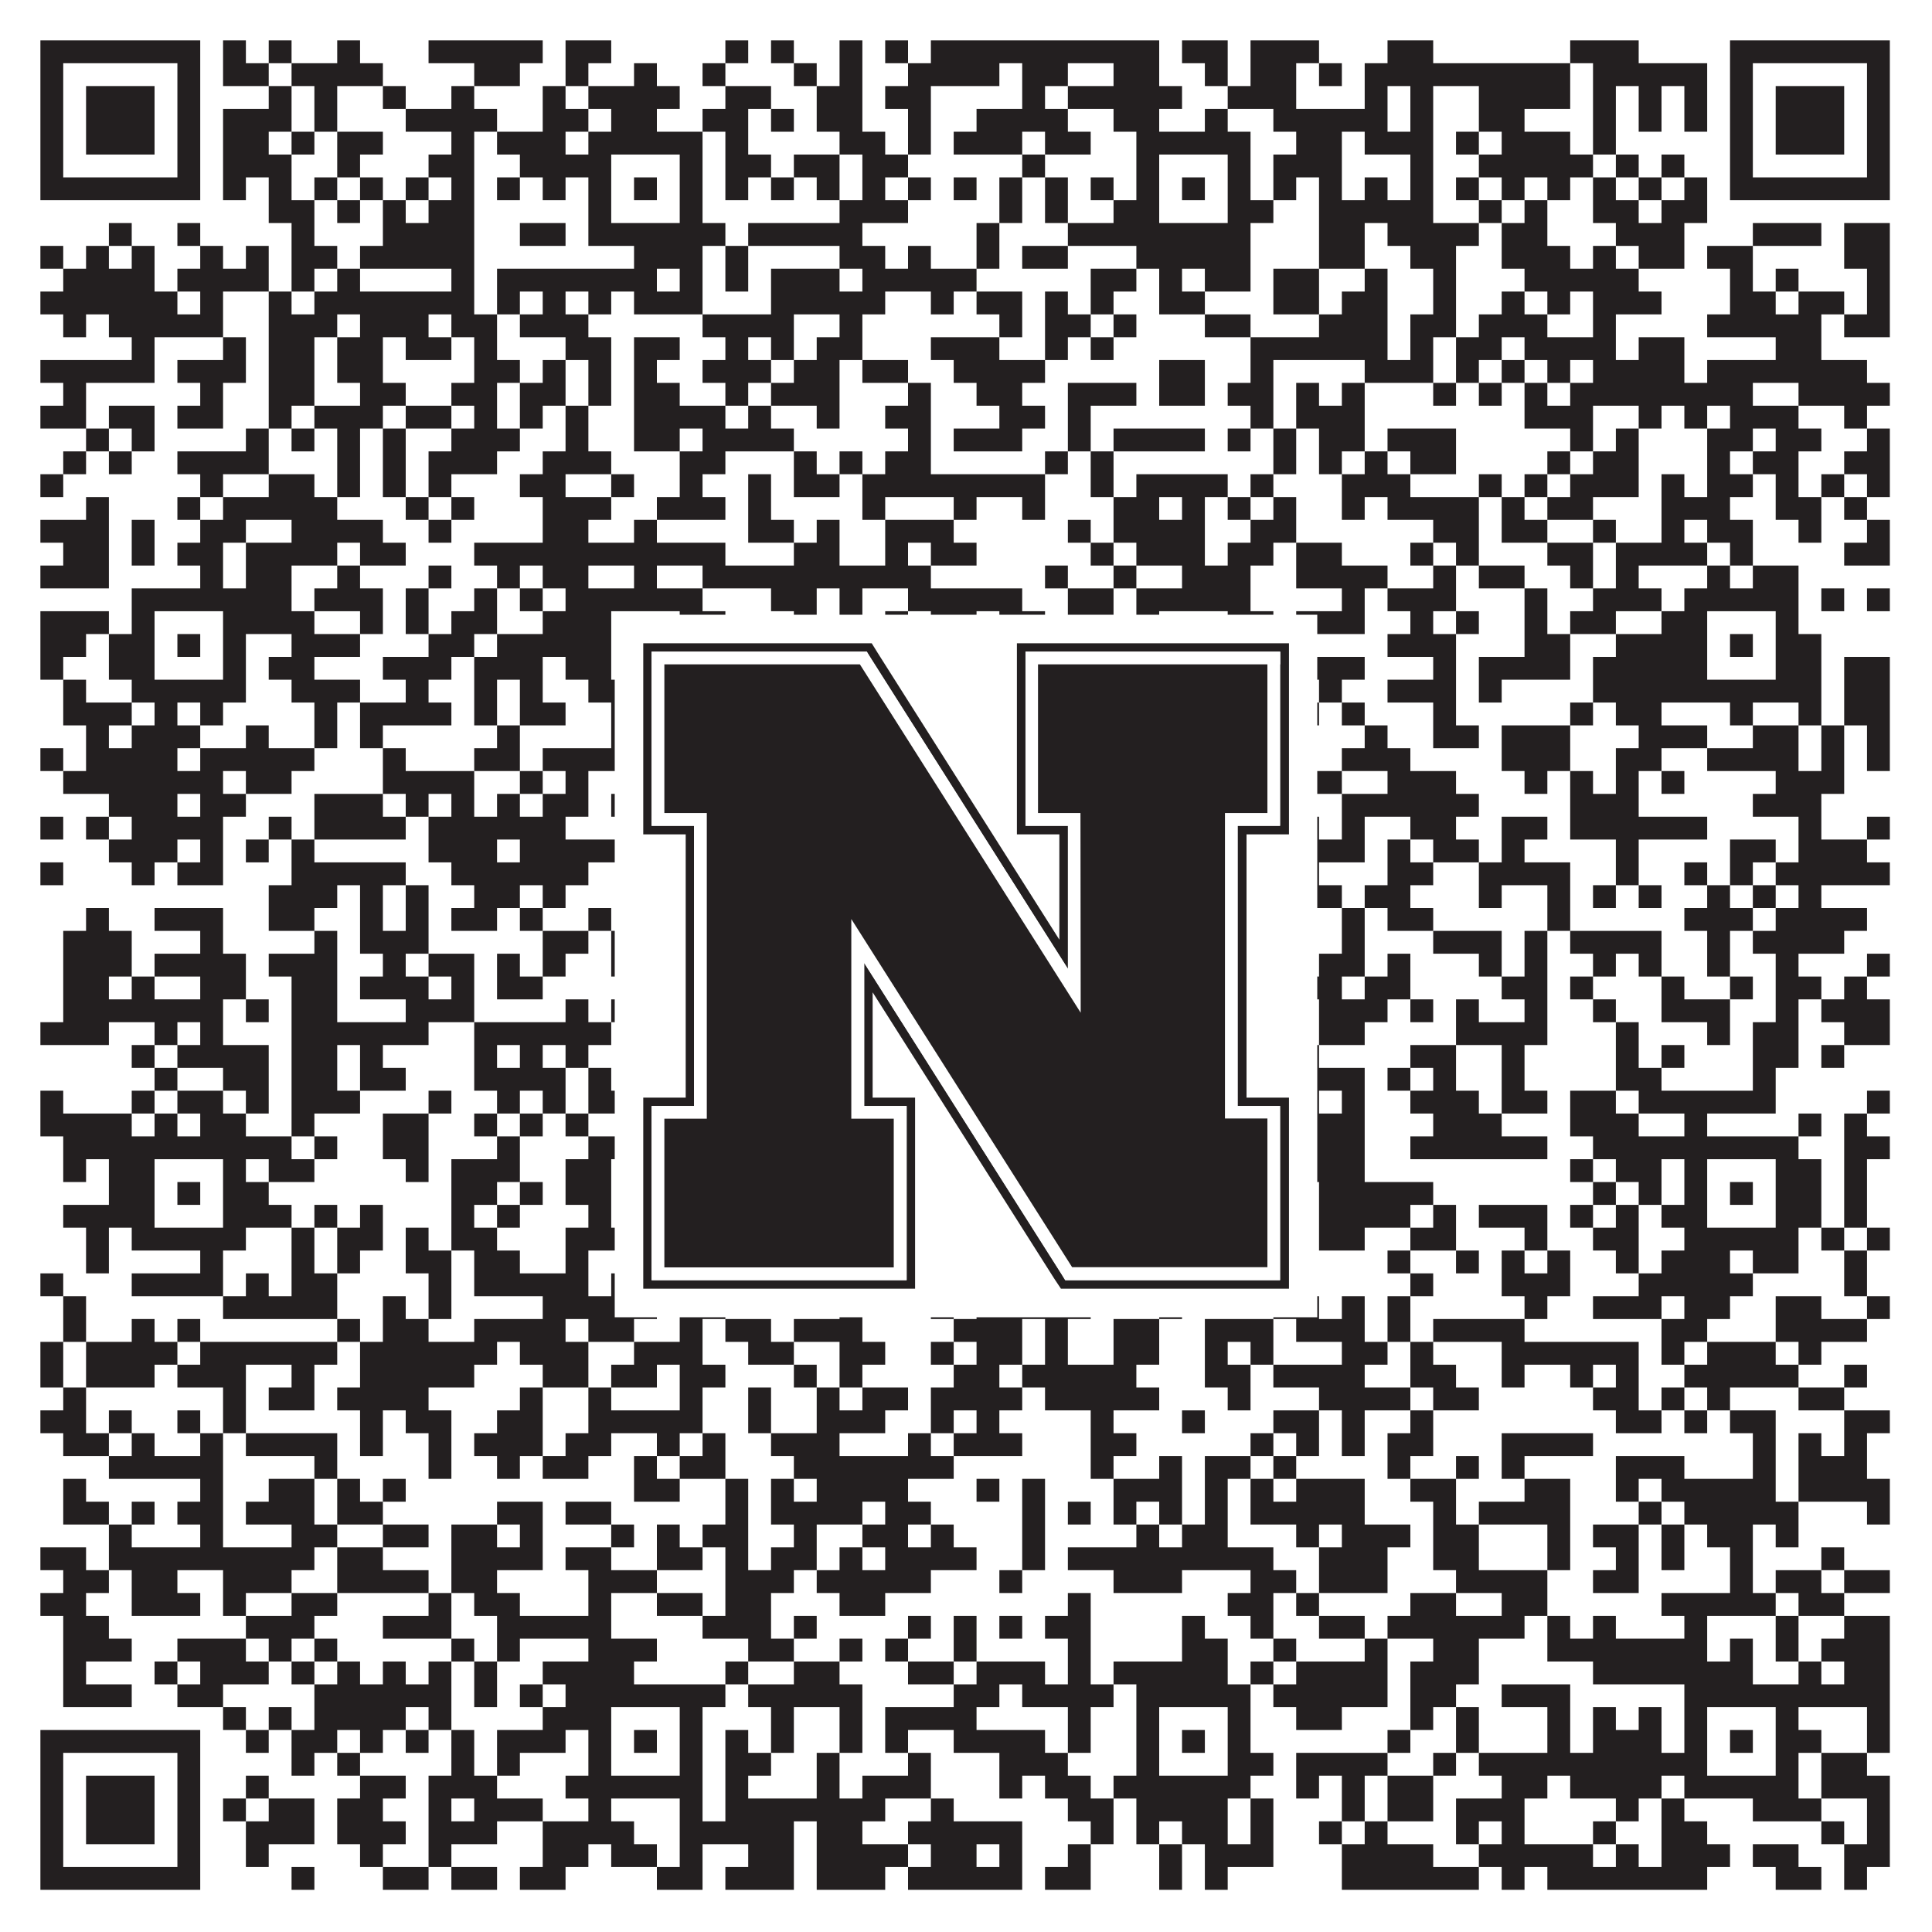 <?xml version="1.0"?>
<svg xmlns="http://www.w3.org/2000/svg" xmlns:xlink="http://www.w3.org/1999/xlink" version="1.1" width="1100px" height="1100px" viewBox="0 0 1100 1100"><rect x="0" y="0" width="1100" height="1100" fill="#ffffff" fill-opacity="1"/><path fill="#231f20" fill-opacity="1" d="M23,23L114,23L114,36L23,36ZM127,23L140,23L140,36L127,36ZM153,23L166,23L166,36L153,36ZM192,23L205,23L205,36L192,36ZM244,23L309,23L309,36L244,36ZM322,23L348,23L348,36L322,36ZM413,23L426,23L426,36L413,36ZM439,23L452,23L452,36L439,36ZM478,23L491,23L491,36L478,36ZM504,23L517,23L517,36L504,36ZM530,23L660,23L660,36L530,36ZM673,23L699,23L699,36L673,36ZM712,23L751,23L751,36L712,36ZM790,23L816,23L816,36L790,36ZM894,23L933,23L933,36L894,36ZM985,23L1076,23L1076,36L985,36ZM23,36L36,36L36,49L23,49ZM101,36L114,36L114,49L101,49ZM127,36L153,36L153,49L127,49ZM166,36L218,36L218,49L166,49ZM270,36L296,36L296,49L270,49ZM322,36L335,36L335,49L322,49ZM361,36L374,36L374,49L361,49ZM400,36L413,36L413,49L400,49ZM452,36L465,36L465,49L452,49ZM478,36L491,36L491,49L478,49ZM517,36L569,36L569,49L517,49ZM582,36L608,36L608,49L582,49ZM634,36L660,36L660,49L634,49ZM686,36L699,36L699,49L686,49ZM712,36L738,36L738,49L712,49ZM751,36L764,36L764,49L751,49ZM777,36L894,36L894,49L777,49ZM907,36L972,36L972,49L907,49ZM985,36L998,36L998,49L985,49ZM1063,36L1076,36L1076,49L1063,49ZM23,49L36,49L36,62L23,62ZM49,49L88,49L88,62L49,62ZM101,49L114,49L114,62L101,62ZM153,49L166,49L166,62L153,62ZM179,49L192,49L192,62L179,62ZM218,49L231,49L231,62L218,62ZM257,49L270,49L270,62L257,62ZM309,49L322,49L322,62L309,62ZM335,49L387,49L387,62L335,62ZM413,49L439,49L439,62L413,62ZM465,49L491,49L491,62L465,62ZM504,49L530,49L530,62L504,62ZM582,49L595,49L595,62L582,62ZM608,49L673,49L673,62L608,62ZM699,49L738,49L738,62L699,62ZM777,49L790,49L790,62L777,62ZM803,49L816,49L816,62L803,62ZM842,49L894,49L894,62L842,62ZM907,49L920,49L920,62L907,62ZM933,49L946,49L946,62L933,62ZM959,49L972,49L972,62L959,62ZM985,49L998,49L998,62L985,62ZM1011,49L1050,49L1050,62L1011,62ZM1063,49L1076,49L1076,62L1063,62ZM23,62L36,62L36,75L23,75ZM49,62L88,62L88,75L49,75ZM101,62L114,62L114,75L101,75ZM127,62L166,62L166,75L127,75ZM179,62L192,62L192,75L179,75ZM231,62L283,62L283,75L231,75ZM309,62L335,62L335,75L309,75ZM348,62L374,62L374,75L348,75ZM400,62L426,62L426,75L400,75ZM439,62L452,62L452,75L439,75ZM465,62L491,62L491,75L465,75ZM517,62L530,62L530,75L517,75ZM556,62L608,62L608,75L556,75ZM634,62L660,62L660,75L634,75ZM686,62L699,62L699,75L686,75ZM725,62L790,62L790,75L725,75ZM803,62L816,62L816,75L803,75ZM842,62L868,62L868,75L842,75ZM907,62L920,62L920,75L907,75ZM933,62L946,62L946,75L933,75ZM959,62L972,62L972,75L959,75ZM985,62L998,62L998,75L985,75ZM1011,62L1050,62L1050,75L1011,75ZM1063,62L1076,62L1076,75L1063,75ZM23,75L36,75L36,88L23,88ZM49,75L88,75L88,88L49,88ZM101,75L114,75L114,88L101,88ZM127,75L153,75L153,88L127,88ZM166,75L179,75L179,88L166,88ZM192,75L218,75L218,88L192,88ZM257,75L270,75L270,88L257,88ZM283,75L322,75L322,88L283,88ZM335,75L400,75L400,88L335,88ZM413,75L426,75L426,88L413,88ZM478,75L504,75L504,88L478,88ZM517,75L530,75L530,88L517,88ZM543,75L582,75L582,88L543,88ZM595,75L621,75L621,88L595,88ZM647,75L712,75L712,88L647,88ZM738,75L764,75L764,88L738,88ZM777,75L816,75L816,88L777,88ZM829,75L842,75L842,88L829,88ZM855,75L894,75L894,88L855,88ZM907,75L920,75L920,88L907,88ZM985,75L998,75L998,88L985,88ZM1011,75L1050,75L1050,88L1011,88ZM1063,75L1076,75L1076,88L1063,88ZM23,88L36,88L36,101L23,101ZM101,88L114,88L114,101L101,101ZM127,88L166,88L166,101L127,101ZM192,88L205,88L205,101L192,101ZM244,88L270,88L270,101L244,101ZM296,88L348,88L348,101L296,101ZM387,88L400,88L400,101L387,101ZM413,88L439,88L439,101L413,101ZM452,88L478,88L478,101L452,101ZM491,88L517,88L517,101L491,101ZM582,88L595,88L595,101L582,101ZM647,88L660,88L660,101L647,101ZM699,88L712,88L712,101L699,101ZM725,88L764,88L764,101L725,101ZM803,88L816,88L816,101L803,101ZM842,88L907,88L907,101L842,101ZM920,88L933,88L933,101L920,101ZM946,88L959,88L959,101L946,101ZM985,88L998,88L998,101L985,101ZM1063,88L1076,88L1076,101L1063,101ZM23,101L114,101L114,114L23,114ZM127,101L140,101L140,114L127,114ZM153,101L166,101L166,114L153,114ZM179,101L192,101L192,114L179,114ZM205,101L218,101L218,114L205,114ZM231,101L244,101L244,114L231,114ZM257,101L270,101L270,114L257,114ZM283,101L296,101L296,114L283,114ZM309,101L322,101L322,114L309,114ZM335,101L348,101L348,114L335,114ZM361,101L374,101L374,114L361,114ZM387,101L400,101L400,114L387,114ZM413,101L426,101L426,114L413,114ZM439,101L452,101L452,114L439,114ZM465,101L478,101L478,114L465,114ZM491,101L504,101L504,114L491,114ZM517,101L530,101L530,114L517,114ZM543,101L556,101L556,114L543,114ZM569,101L582,101L582,114L569,114ZM595,101L608,101L608,114L595,114ZM621,101L634,101L634,114L621,114ZM647,101L660,101L660,114L647,114ZM673,101L686,101L686,114L673,114ZM699,101L712,101L712,114L699,114ZM725,101L738,101L738,114L725,114ZM751,101L764,101L764,114L751,114ZM777,101L790,101L790,114L777,114ZM803,101L816,101L816,114L803,114ZM829,101L842,101L842,114L829,114ZM855,101L868,101L868,114L855,114ZM881,101L894,101L894,114L881,114ZM907,101L920,101L920,114L907,114ZM933,101L946,101L946,114L933,114ZM959,101L972,101L972,114L959,114ZM985,101L1076,101L1076,114L985,114ZM153,114L179,114L179,127L153,127ZM192,114L205,114L205,127L192,127ZM218,114L231,114L231,127L218,127ZM244,114L270,114L270,127L244,127ZM335,114L348,114L348,127L335,127ZM387,114L400,114L400,127L387,127ZM478,114L517,114L517,127L478,127ZM569,114L582,114L582,127L569,127ZM595,114L608,114L608,127L595,127ZM634,114L660,114L660,127L634,127ZM699,114L725,114L725,127L699,127ZM751,114L816,114L816,127L751,127ZM842,114L855,114L855,127L842,127ZM868,114L881,114L881,127L868,127ZM907,114L933,114L933,127L907,127ZM946,114L972,114L972,127L946,127ZM62,127L75,127L75,140L62,140ZM101,127L114,127L114,140L101,140ZM166,127L179,127L179,140L166,140ZM218,127L270,127L270,140L218,140ZM296,127L322,127L322,140L296,140ZM335,127L413,127L413,140L335,140ZM426,127L491,127L491,140L426,140ZM556,127L569,127L569,140L556,140ZM608,127L712,127L712,140L608,140ZM751,127L777,127L777,140L751,140ZM790,127L842,127L842,140L790,140ZM855,127L881,127L881,140L855,140ZM920,127L959,127L959,140L920,140ZM998,127L1037,127L1037,140L998,140ZM1050,127L1076,127L1076,140L1050,140ZM23,140L36,140L36,153L23,153ZM49,140L62,140L62,153L49,153ZM75,140L88,140L88,153L75,153ZM114,140L127,140L127,153L114,153ZM140,140L153,140L153,153L140,153ZM166,140L192,140L192,153L166,153ZM205,140L270,140L270,153L205,153ZM361,140L400,140L400,153L361,153ZM413,140L426,140L426,153L413,153ZM478,140L504,140L504,153L478,153ZM517,140L530,140L530,153L517,153ZM556,140L569,140L569,153L556,153ZM582,140L608,140L608,153L582,153ZM647,140L712,140L712,153L647,153ZM751,140L777,140L777,153L751,153ZM803,140L829,140L829,153L803,153ZM855,140L894,140L894,153L855,153ZM907,140L920,140L920,153L907,153ZM933,140L959,140L959,153L933,153ZM972,140L998,140L998,153L972,153ZM1050,140L1076,140L1076,153L1050,153ZM36,153L88,153L88,166L36,166ZM101,153L153,153L153,166L101,166ZM166,153L179,153L179,166L166,166ZM192,153L205,153L205,166L192,166ZM257,153L270,153L270,166L257,166ZM283,153L374,153L374,166L283,166ZM387,153L400,153L400,166L387,166ZM413,153L426,153L426,166L413,166ZM439,153L478,153L478,166L439,166ZM491,153L556,153L556,166L491,166ZM621,153L647,153L647,166L621,166ZM660,153L673,153L673,166L660,166ZM686,153L712,153L712,166L686,166ZM725,153L751,153L751,166L725,166ZM777,153L790,153L790,166L777,166ZM816,153L829,153L829,166L816,166ZM868,153L933,153L933,166L868,166ZM985,153L998,153L998,166L985,166ZM1011,153L1024,153L1024,166L1011,166ZM1063,153L1076,153L1076,166L1063,166ZM23,166L101,166L101,179L23,179ZM114,166L127,166L127,179L114,179ZM153,166L166,166L166,179L153,179ZM179,166L270,166L270,179L179,179ZM283,166L296,166L296,179L283,179ZM309,166L322,166L322,179L309,179ZM335,166L348,166L348,179L335,179ZM361,166L400,166L400,179L361,179ZM439,166L504,166L504,179L439,179ZM530,166L543,166L543,179L530,179ZM556,166L582,166L582,179L556,179ZM595,166L608,166L608,179L595,179ZM621,166L634,166L634,179L621,179ZM660,166L686,166L686,179L660,179ZM725,166L751,166L751,179L725,179ZM764,166L790,166L790,179L764,179ZM816,166L829,166L829,179L816,179ZM855,166L868,166L868,179L855,179ZM881,166L894,166L894,179L881,179ZM907,166L946,166L946,179L907,179ZM985,166L1011,166L1011,179L985,179ZM1024,166L1050,166L1050,179L1024,179ZM1063,166L1076,166L1076,179L1063,179ZM36,179L49,179L49,192L36,192ZM62,179L127,179L127,192L62,192ZM153,179L192,179L192,192L153,192ZM205,179L244,179L244,192L205,192ZM257,179L283,179L283,192L257,192ZM296,179L335,179L335,192L296,192ZM400,179L452,179L452,192L400,192ZM478,179L491,179L491,192L478,192ZM569,179L582,179L582,192L569,192ZM595,179L621,179L621,192L595,192ZM634,179L647,179L647,192L634,192ZM686,179L712,179L712,192L686,192ZM751,179L790,179L790,192L751,192ZM803,179L829,179L829,192L803,192ZM842,179L881,179L881,192L842,192ZM907,179L920,179L920,192L907,192ZM972,179L1037,179L1037,192L972,192ZM1050,179L1076,179L1076,192L1050,192ZM75,192L88,192L88,205L75,205ZM127,192L140,192L140,205L127,205ZM153,192L179,192L179,205L153,205ZM192,192L218,192L218,205L192,205ZM231,192L257,192L257,205L231,205ZM270,192L283,192L283,205L270,205ZM322,192L348,192L348,205L322,205ZM361,192L387,192L387,205L361,205ZM413,192L426,192L426,205L413,205ZM439,192L452,192L452,205L439,205ZM465,192L491,192L491,205L465,205ZM530,192L569,192L569,205L530,205ZM595,192L608,192L608,205L595,205ZM621,192L634,192L634,205L621,205ZM712,192L790,192L790,205L712,205ZM803,192L816,192L816,205L803,205ZM829,192L855,192L855,205L829,205ZM868,192L920,192L920,205L868,205ZM933,192L959,192L959,205L933,205ZM1011,192L1037,192L1037,205L1011,205ZM23,205L88,205L88,218L23,218ZM101,205L140,205L140,218L101,218ZM153,205L179,205L179,218L153,218ZM192,205L218,205L218,218L192,218ZM270,205L296,205L296,218L270,218ZM309,205L322,205L322,218L309,218ZM335,205L348,205L348,218L335,218ZM361,205L374,205L374,218L361,218ZM400,205L439,205L439,218L400,218ZM452,205L478,205L478,218L452,218ZM491,205L517,205L517,218L491,218ZM543,205L595,205L595,218L543,218ZM660,205L686,205L686,218L660,218ZM712,205L725,205L725,218L712,218ZM777,205L816,205L816,218L777,218ZM829,205L842,205L842,218L829,218ZM855,205L868,205L868,218L855,218ZM881,205L894,205L894,218L881,218ZM907,205L959,205L959,218L907,218ZM972,205L1063,205L1063,218L972,218ZM36,218L49,218L49,231L36,231ZM114,218L127,218L127,231L114,231ZM153,218L179,218L179,231L153,231ZM205,218L231,218L231,231L205,231ZM257,218L283,218L283,231L257,231ZM296,218L322,218L322,231L296,231ZM335,218L348,218L348,231L335,231ZM361,218L387,218L387,231L361,231ZM413,218L426,218L426,231L413,231ZM439,218L478,218L478,231L439,231ZM517,218L530,218L530,231L517,231ZM556,218L582,218L582,231L556,231ZM608,218L647,218L647,231L608,231ZM660,218L686,218L686,231L660,231ZM699,218L725,218L725,231L699,231ZM738,218L751,218L751,231L738,231ZM764,218L777,218L777,231L764,231ZM816,218L829,218L829,231L816,231ZM842,218L855,218L855,231L842,231ZM868,218L881,218L881,231L868,231ZM894,218L998,218L998,231L894,231ZM1024,218L1076,218L1076,231L1024,231ZM23,231L49,231L49,244L23,244ZM62,231L88,231L88,244L62,244ZM101,231L127,231L127,244L101,244ZM153,231L166,231L166,244L153,244ZM179,231L218,231L218,244L179,244ZM231,231L257,231L257,244L231,244ZM270,231L283,231L283,244L270,244ZM296,231L309,231L309,244L296,244ZM322,231L335,231L335,244L322,244ZM361,231L413,231L413,244L361,244ZM426,231L439,231L439,244L426,244ZM465,231L478,231L478,244L465,244ZM504,231L530,231L530,244L504,244ZM569,231L595,231L595,244L569,244ZM608,231L621,231L621,244L608,244ZM712,231L725,231L725,244L712,244ZM738,231L777,231L777,244L738,244ZM868,231L907,231L907,244L868,244ZM933,231L946,231L946,244L933,244ZM959,231L972,231L972,244L959,244ZM985,231L1024,231L1024,244L985,244ZM1050,231L1063,231L1063,244L1050,244ZM49,244L62,244L62,257L49,257ZM75,244L88,244L88,257L75,257ZM140,244L153,244L153,257L140,257ZM166,244L179,244L179,257L166,257ZM192,244L205,244L205,257L192,257ZM218,244L231,244L231,257L218,257ZM257,244L296,244L296,257L257,257ZM322,244L335,244L335,257L322,257ZM361,244L387,244L387,257L361,257ZM400,244L452,244L452,257L400,257ZM517,244L530,244L530,257L517,257ZM543,244L582,244L582,257L543,257ZM608,244L621,244L621,257L608,257ZM634,244L686,244L686,257L634,257ZM699,244L712,244L712,257L699,257ZM725,244L738,244L738,257L725,257ZM751,244L777,244L777,257L751,257ZM790,244L829,244L829,257L790,257ZM894,244L907,244L907,257L894,257ZM920,244L933,244L933,257L920,257ZM972,244L998,244L998,257L972,257ZM1011,244L1037,244L1037,257L1011,257ZM1063,244L1076,244L1076,257L1063,257ZM36,257L49,257L49,270L36,270ZM62,257L75,257L75,270L62,270ZM101,257L153,257L153,270L101,270ZM192,257L205,257L205,270L192,270ZM218,257L231,257L231,270L218,270ZM244,257L283,257L283,270L244,270ZM309,257L348,257L348,270L309,270ZM387,257L413,257L413,270L387,270ZM452,257L465,257L465,270L452,270ZM478,257L491,257L491,270L478,270ZM504,257L530,257L530,270L504,270ZM595,257L608,257L608,270L595,270ZM621,257L634,257L634,270L621,270ZM725,257L738,257L738,270L725,270ZM751,257L764,257L764,270L751,270ZM777,257L790,257L790,270L777,270ZM803,257L829,257L829,270L803,270ZM881,257L894,257L894,270L881,270ZM907,257L933,257L933,270L907,270ZM972,257L985,257L985,270L972,270ZM998,257L1024,257L1024,270L998,270ZM1050,257L1076,257L1076,270L1050,270ZM23,270L36,270L36,283L23,283ZM114,270L127,270L127,283L114,283ZM153,270L179,270L179,283L153,283ZM192,270L205,270L205,283L192,283ZM218,270L231,270L231,283L218,283ZM244,270L257,270L257,283L244,283ZM296,270L322,270L322,283L296,283ZM348,270L361,270L361,283L348,283ZM387,270L400,270L400,283L387,283ZM426,270L439,270L439,283L426,283ZM452,270L478,270L478,283L452,283ZM491,270L595,270L595,283L491,283ZM621,270L634,270L634,283L621,283ZM647,270L699,270L699,283L647,283ZM712,270L725,270L725,283L712,283ZM764,270L803,270L803,283L764,283ZM842,270L855,270L855,283L842,283ZM868,270L881,270L881,283L868,283ZM894,270L933,270L933,283L894,283ZM946,270L959,270L959,283L946,283ZM972,270L998,270L998,283L972,283ZM1011,270L1024,270L1024,283L1011,283ZM1037,270L1050,270L1050,283L1037,283ZM1063,270L1076,270L1076,283L1063,283ZM49,283L62,283L62,296L49,296ZM101,283L114,283L114,296L101,296ZM127,283L192,283L192,296L127,296ZM231,283L244,283L244,296L231,296ZM257,283L270,283L270,296L257,296ZM309,283L348,283L348,296L309,296ZM374,283L413,283L413,296L374,296ZM426,283L439,283L439,296L426,296ZM491,283L504,283L504,296L491,296ZM543,283L556,283L556,296L543,296ZM582,283L595,283L595,296L582,296ZM634,283L660,283L660,296L634,296ZM673,283L686,283L686,296L673,296ZM699,283L712,283L712,296L699,296ZM725,283L738,283L738,296L725,296ZM764,283L777,283L777,296L764,296ZM790,283L842,283L842,296L790,296ZM855,283L868,283L868,296L855,296ZM881,283L907,283L907,296L881,296ZM946,283L985,283L985,296L946,296ZM1011,283L1037,283L1037,296L1011,296ZM1050,283L1063,283L1063,296L1050,296ZM23,296L62,296L62,309L23,309ZM75,296L88,296L88,309L75,309ZM114,296L140,296L140,309L114,309ZM166,296L218,296L218,309L166,309ZM244,296L257,296L257,309L244,309ZM309,296L335,296L335,309L309,309ZM361,296L374,296L374,309L361,309ZM426,296L452,296L452,309L426,309ZM465,296L478,296L478,309L465,309ZM504,296L543,296L543,309L504,309ZM608,296L621,296L621,309L608,309ZM634,296L686,296L686,309L634,309ZM712,296L738,296L738,309L712,309ZM816,296L842,296L842,309L816,309ZM855,296L881,296L881,309L855,309ZM907,296L920,296L920,309L907,309ZM946,296L959,296L959,309L946,309ZM972,296L998,296L998,309L972,309ZM1024,296L1037,296L1037,309L1024,309ZM1063,296L1076,296L1076,309L1063,309ZM36,309L62,309L62,322L36,322ZM75,309L88,309L88,322L75,322ZM101,309L127,309L127,322L101,322ZM140,309L192,309L192,322L140,322ZM205,309L231,309L231,322L205,322ZM270,309L413,309L413,322L270,322ZM452,309L478,309L478,322L452,322ZM504,309L517,309L517,322L504,322ZM530,309L556,309L556,322L530,322ZM621,309L634,309L634,322L621,322ZM647,309L686,309L686,322L647,322ZM699,309L725,309L725,322L699,322ZM738,309L764,309L764,322L738,322ZM803,309L816,309L816,322L803,322ZM829,309L842,309L842,322L829,322ZM881,309L907,309L907,322L881,322ZM920,309L972,309L972,322L920,322ZM985,309L998,309L998,322L985,322ZM1050,309L1076,309L1076,322L1050,322ZM23,322L62,322L62,335L23,335ZM114,322L127,322L127,335L114,335ZM140,322L166,322L166,335L140,335ZM192,322L205,322L205,335L192,335ZM244,322L257,322L257,335L244,335ZM283,322L296,322L296,335L283,335ZM309,322L335,322L335,335L309,335ZM361,322L374,322L374,335L361,335ZM400,322L530,322L530,335L400,335ZM595,322L608,322L608,335L595,335ZM634,322L647,322L647,335L634,335ZM673,322L712,322L712,335L673,335ZM738,322L790,322L790,335L738,335ZM816,322L829,322L829,335L816,335ZM842,322L868,322L868,335L842,335ZM894,322L907,322L907,335L894,335ZM920,322L933,322L933,335L920,335ZM972,322L985,322L985,335L972,335ZM998,322L1024,322L1024,335L998,335ZM75,335L166,335L166,348L75,348ZM179,335L218,335L218,348L179,348ZM231,335L244,335L244,348L231,348ZM270,335L283,335L283,348L270,348ZM296,335L309,335L309,348L296,348ZM322,335L400,335L400,348L322,348ZM439,335L465,335L465,348L439,348ZM478,335L491,335L491,348L478,348ZM517,335L582,335L582,348L517,348ZM608,335L634,335L634,348L608,348ZM647,335L712,335L712,348L647,348ZM764,335L777,335L777,348L764,348ZM790,335L829,335L829,348L790,348ZM868,335L881,335L881,348L868,348ZM907,335L946,335L946,348L907,348ZM959,335L1024,335L1024,348L959,348ZM1037,335L1050,335L1050,348L1037,348ZM1063,335L1076,335L1076,348L1063,348ZM23,348L62,348L62,361L23,361ZM75,348L88,348L88,361L75,361ZM127,348L179,348L179,361L127,361ZM205,348L218,348L218,361L205,361ZM231,348L244,348L244,361L231,361ZM257,348L283,348L283,361L257,361ZM309,348L348,348L348,361L309,361ZM387,348L413,348L413,361L387,361ZM452,348L465,348L465,361L452,361ZM478,348L491,348L491,361L478,361ZM504,348L517,348L517,361L504,361ZM530,348L556,348L556,361L530,361ZM569,348L595,348L595,361L569,361ZM608,348L634,348L634,361L608,361ZM647,348L660,348L660,361L647,361ZM699,348L725,348L725,361L699,361ZM738,348L777,348L777,361L738,361ZM803,348L816,348L816,361L803,361ZM829,348L842,348L842,361L829,361ZM868,348L881,348L881,361L868,361ZM894,348L920,348L920,361L894,361ZM946,348L972,348L972,361L946,361ZM1011,348L1024,348L1024,361L1011,361ZM23,361L49,361L49,374L23,374ZM62,361L88,361L88,374L62,374ZM101,361L114,361L114,374L101,374ZM127,361L140,361L140,374L127,374ZM166,361L205,361L205,374L166,374ZM244,361L270,361L270,374L244,374ZM283,361L348,361L348,374L283,374ZM361,361L374,361L374,374L361,374ZM387,361L400,361L400,374L387,374ZM452,361L465,361L465,374L452,374ZM478,361L491,361L491,374L478,374ZM517,361L530,361L530,374L517,374ZM556,361L660,361L660,374L556,374ZM673,361L686,361L686,374L673,374ZM699,361L738,361L738,374L699,374ZM790,361L829,361L829,374L790,374ZM868,361L894,361L894,374L868,374ZM920,361L972,361L972,374L920,374ZM985,361L998,361L998,374L985,374ZM1011,361L1037,361L1037,374L1011,374ZM23,374L36,374L36,387L23,387ZM62,374L88,374L88,387L62,387ZM127,374L140,374L140,387L127,387ZM153,374L179,374L179,387L153,387ZM218,374L257,374L257,387L218,387ZM270,374L309,374L309,387L270,387ZM322,374L348,374L348,387L322,387ZM387,374L400,374L400,387L387,387ZM478,374L504,374L504,387L478,387ZM517,374L543,374L543,387L517,387ZM569,374L582,374L582,387L569,387ZM621,374L660,374L660,387L621,387ZM699,374L777,374L777,387L699,387ZM816,374L829,374L829,387L816,387ZM842,374L894,374L894,387L842,387ZM907,374L972,374L972,387L907,387ZM1011,374L1037,374L1037,387L1011,387ZM1050,374L1076,374L1076,387L1050,387ZM36,387L49,387L49,400L36,400ZM75,387L140,387L140,400L75,400ZM166,387L205,387L205,400L166,400ZM231,387L244,387L244,400L231,400ZM270,387L283,387L283,400L270,400ZM296,387L309,387L309,400L296,400ZM335,387L400,387L400,400L335,400ZM413,387L452,387L452,400L413,400ZM543,387L582,387L582,400L543,400ZM621,387L725,387L725,400L621,400ZM751,387L764,387L764,400L751,400ZM790,387L829,387L829,400L790,400ZM842,387L855,387L855,400L842,400ZM907,387L1037,387L1037,400L907,400ZM1050,387L1076,387L1076,400L1050,400ZM36,400L75,400L75,413L36,413ZM88,400L101,400L101,413L88,413ZM114,400L127,400L127,413L114,413ZM179,400L192,400L192,413L179,413ZM205,400L257,400L257,413L205,413ZM270,400L283,400L283,413L270,413ZM296,400L322,400L322,413L296,413ZM348,400L400,400L400,413L348,413ZM413,400L426,400L426,413L413,413ZM439,400L452,400L452,413L439,413ZM465,400L517,400L517,413L465,413ZM530,400L569,400L569,413L530,413ZM595,400L621,400L621,413L595,413ZM634,400L686,400L686,413L634,413ZM725,400L751,400L751,413L725,413ZM764,400L777,400L777,413L764,413ZM816,400L829,400L829,413L816,413ZM894,400L907,400L907,413L894,413ZM920,400L946,400L946,413L920,413ZM985,400L998,400L998,413L985,413ZM1024,400L1037,400L1037,413L1024,413ZM1050,400L1076,400L1076,413L1050,413ZM49,413L62,413L62,426L49,426ZM75,413L114,413L114,426L75,426ZM140,413L153,413L153,426L140,426ZM179,413L192,413L192,426L179,426ZM205,413L218,413L218,426L205,426ZM283,413L296,413L296,426L283,426ZM348,413L361,413L361,426L348,426ZM413,413L439,413L439,426L413,426ZM465,413L504,413L504,426L465,426ZM517,413L530,413L530,426L517,426ZM543,413L569,413L569,426L543,426ZM595,413L621,413L621,426L595,426ZM634,413L660,413L660,426L634,426ZM699,413L738,413L738,426L699,426ZM777,413L790,413L790,426L777,426ZM816,413L842,413L842,426L816,426ZM855,413L894,413L894,426L855,426ZM933,413L972,413L972,426L933,426ZM998,413L1024,413L1024,426L998,426ZM1037,413L1050,413L1050,426L1037,426ZM1063,413L1076,413L1076,426L1063,426ZM23,426L36,426L36,439L23,439ZM49,426L101,426L101,439L49,439ZM114,426L179,426L179,439L114,439ZM218,426L231,426L231,439L218,439ZM270,426L296,426L296,439L270,439ZM309,426L413,426L413,439L309,439ZM452,426L478,426L478,439L452,439ZM491,426L504,426L504,439L491,439ZM517,426L595,426L595,439L517,439ZM608,426L621,426L621,439L608,439ZM634,426L660,426L660,439L634,439ZM686,426L699,426L699,439L686,439ZM712,426L725,426L725,439L712,439ZM764,426L803,426L803,439L764,439ZM855,426L894,426L894,439L855,439ZM920,426L946,426L946,439L920,439ZM972,426L1024,426L1024,439L972,439ZM1037,426L1050,426L1050,439L1037,439ZM1063,426L1076,426L1076,439L1063,439ZM36,439L127,439L127,452L36,452ZM140,439L166,439L166,452L140,452ZM218,439L270,439L270,452L218,452ZM296,439L309,439L309,452L296,452ZM322,439L335,439L335,452L322,452ZM361,439L413,439L413,452L361,452ZM426,439L439,439L439,452L426,452ZM452,439L517,439L517,452L452,452ZM530,439L543,439L543,452L530,452ZM556,439L608,439L608,452L556,452ZM660,439L712,439L712,452L660,452ZM725,439L764,439L764,452L725,452ZM790,439L829,439L829,452L790,452ZM868,439L881,439L881,452L868,452ZM894,439L907,439L907,452L894,452ZM920,439L933,439L933,452L920,452ZM946,439L959,439L959,452L946,452ZM1011,439L1050,439L1050,452L1011,452ZM62,452L101,452L101,465L62,465ZM114,452L140,452L140,465L114,465ZM179,452L218,452L218,465L179,465ZM231,452L244,452L244,465L231,465ZM257,452L270,452L270,465L257,465ZM283,452L296,452L296,465L283,465ZM309,452L335,452L335,465L309,465ZM348,452L361,452L361,465L348,465ZM374,452L387,452L387,465L374,465ZM400,452L426,452L426,465L400,465ZM439,452L452,452L452,465L439,465ZM465,452L504,452L504,465L465,465ZM517,452L530,452L530,465L517,465ZM543,452L556,452L556,465L543,465ZM582,452L608,452L608,465L582,465ZM621,452L634,452L634,465L621,465ZM647,452L686,452L686,465L647,465ZM699,452L725,452L725,465L699,465ZM764,452L842,452L842,465L764,465ZM894,452L933,452L933,465L894,465ZM998,452L1037,452L1037,465L998,465ZM23,465L36,465L36,478L23,478ZM49,465L62,465L62,478L49,478ZM75,465L127,465L127,478L75,478ZM153,465L166,465L166,478L153,478ZM179,465L231,465L231,478L179,478ZM244,465L322,465L322,478L244,478ZM361,465L374,465L374,478L361,478ZM413,465L439,465L439,478L413,478ZM452,465L465,465L465,478L452,478ZM491,465L504,465L504,478L491,478ZM517,465L530,465L530,478L517,478ZM543,465L556,465L556,478L543,478ZM582,465L673,465L673,478L582,478ZM725,465L751,465L751,478L725,478ZM764,465L777,465L777,478L764,478ZM803,465L829,465L829,478L803,478ZM855,465L881,465L881,478L855,478ZM894,465L972,465L972,478L894,478ZM1024,465L1037,465L1037,478L1024,478ZM1063,465L1076,465L1076,478L1063,478ZM62,478L101,478L101,491L62,491ZM114,478L127,478L127,491L114,491ZM140,478L153,478L153,491L140,491ZM166,478L179,478L179,491L166,491ZM244,478L283,478L283,491L244,491ZM296,478L361,478L361,491L296,491ZM374,478L387,478L387,491L374,491ZM426,478L452,478L452,491L426,491ZM478,478L530,478L530,491L478,491ZM569,478L595,478L595,491L569,491ZM608,478L673,478L673,491L608,491ZM738,478L777,478L777,491L738,491ZM790,478L803,478L803,491L790,491ZM816,478L842,478L842,491L816,491ZM855,478L868,478L868,491L855,491ZM920,478L933,478L933,491L920,491ZM985,478L1011,478L1011,491L985,491ZM1024,478L1063,478L1063,491L1024,491ZM23,491L36,491L36,504L23,504ZM75,491L88,491L88,504L75,504ZM101,491L127,491L127,504L101,504ZM166,491L231,491L231,504L166,504ZM257,491L335,491L335,504L257,504ZM361,491L374,491L374,504L361,504ZM400,491L426,491L426,504L400,504ZM439,491L465,491L465,504L439,504ZM517,491L556,491L556,504L517,504ZM569,491L608,491L608,504L569,504ZM621,491L634,491L634,504L621,504ZM660,491L673,491L673,504L660,504ZM686,491L699,491L699,504L686,504ZM712,491L751,491L751,504L712,504ZM790,491L816,491L816,504L790,504ZM842,491L894,491L894,504L842,504ZM920,491L933,491L933,504L920,504ZM959,491L972,491L972,504L959,504ZM985,491L998,491L998,504L985,504ZM1011,491L1076,491L1076,504L1011,504ZM153,504L192,504L192,517L153,517ZM205,504L218,504L218,517L205,517ZM231,504L244,504L244,517L231,517ZM270,504L296,504L296,517L270,517ZM309,504L322,504L322,517L309,517ZM361,504L387,504L387,517L361,517ZM439,504L491,504L491,517L439,517ZM504,504L517,504L517,517L504,517ZM595,504L621,504L621,517L595,517ZM647,504L660,504L660,517L647,517ZM673,504L686,504L686,517L673,517ZM712,504L725,504L725,517L712,517ZM738,504L764,504L764,517L738,517ZM777,504L803,504L803,517L777,517ZM842,504L855,504L855,517L842,517ZM881,504L894,504L894,517L881,517ZM907,504L920,504L920,517L907,517ZM933,504L946,504L946,517L933,517ZM972,504L985,504L985,517L972,517ZM998,504L1011,504L1011,517L998,517ZM1024,504L1037,504L1037,517L1024,517ZM49,517L62,517L62,530L49,530ZM88,517L127,517L127,530L88,530ZM153,517L179,517L179,530L153,530ZM205,517L218,517L218,530L205,530ZM231,517L244,517L244,530L231,530ZM257,517L283,517L283,530L257,530ZM296,517L309,517L309,530L296,530ZM335,517L348,517L348,530L335,530ZM374,517L387,517L387,530L374,530ZM400,517L426,517L426,530L400,530ZM452,517L491,517L491,530L452,530ZM517,517L530,517L530,530L517,530ZM569,517L582,517L582,530L569,530ZM608,517L621,517L621,530L608,530ZM634,517L673,517L673,530L634,530ZM712,517L738,517L738,530L712,530ZM764,517L777,517L777,530L764,530ZM790,517L816,517L816,530L790,530ZM881,517L894,517L894,530L881,530ZM959,517L998,517L998,530L959,530ZM1011,517L1063,517L1063,530L1011,530ZM36,530L75,530L75,543L36,543ZM114,530L127,530L127,543L114,543ZM179,530L192,530L192,543L179,543ZM205,530L244,530L244,543L205,543ZM309,530L335,530L335,543L309,543ZM348,530L374,530L374,543L348,543ZM387,530L400,530L400,543L387,543ZM413,530L478,530L478,543L413,543ZM517,530L530,530L530,543L517,543ZM556,530L582,530L582,543L556,543ZM595,530L608,530L608,543L595,543ZM621,530L647,530L647,543L621,543ZM686,530L725,530L725,543L686,543ZM764,530L777,530L777,543L764,543ZM816,530L855,530L855,543L816,543ZM868,530L881,530L881,543L868,543ZM894,530L946,530L946,543L894,543ZM972,530L985,530L985,543L972,543ZM998,530L1050,530L1050,543L998,543ZM36,543L75,543L75,556L36,556ZM88,543L140,543L140,556L88,556ZM153,543L192,543L192,556L153,556ZM218,543L231,543L231,556L218,556ZM244,543L270,543L270,556L244,556ZM283,543L296,543L296,556L283,556ZM309,543L322,543L322,556L309,556ZM348,543L374,543L374,556L348,556ZM387,543L400,543L400,556L387,556ZM426,543L452,543L452,556L426,556ZM465,543L478,543L478,556L465,556ZM491,543L504,543L504,556L491,556ZM517,543L530,543L530,556L517,556ZM608,543L634,543L634,556L608,556ZM660,543L673,543L673,556L660,556ZM699,543L725,543L725,556L699,556ZM751,543L777,543L777,556L751,556ZM790,543L803,543L803,556L790,556ZM842,543L855,543L855,556L842,556ZM868,543L881,543L881,556L868,556ZM907,543L920,543L920,556L907,556ZM933,543L946,543L946,556L933,556ZM972,543L985,543L985,556L972,556ZM1011,543L1024,543L1024,556L1011,556ZM1063,543L1076,543L1076,556L1063,556ZM36,556L62,556L62,569L36,569ZM75,556L88,556L88,569L75,569ZM114,556L140,556L140,569L114,569ZM166,556L192,556L192,569L166,569ZM205,556L244,556L244,569L205,569ZM257,556L270,556L270,569L257,569ZM283,556L309,556L309,569L283,569ZM374,556L400,556L400,569L374,569ZM426,556L465,556L465,569L426,569ZM478,556L517,556L517,569L478,569ZM530,556L582,556L582,569L530,569ZM621,556L634,556L634,569L621,569ZM660,556L725,556L725,569L660,569ZM738,556L764,556L764,569L738,569ZM777,556L803,556L803,569L777,569ZM855,556L881,556L881,569L855,569ZM894,556L907,556L907,569L894,569ZM946,556L959,556L959,569L946,569ZM985,556L998,556L998,569L985,569ZM1011,556L1037,556L1037,569L1011,569ZM1050,556L1063,556L1063,569L1050,569ZM36,569L127,569L127,582L36,582ZM140,569L153,569L153,582L140,582ZM166,569L192,569L192,582L166,582ZM231,569L270,569L270,582L231,582ZM322,569L335,569L335,582L322,582ZM348,569L374,569L374,582L348,582ZM465,569L491,569L491,582L465,582ZM504,569L530,569L530,582L504,582ZM556,569L569,569L569,582L556,582ZM621,569L699,569L699,582L621,582ZM751,569L790,569L790,582L751,582ZM803,569L816,569L816,582L803,582ZM829,569L842,569L842,582L829,582ZM868,569L881,569L881,582L868,582ZM907,569L920,569L920,582L907,582ZM946,569L985,569L985,582L946,582ZM1011,569L1024,569L1024,582L1011,582ZM1037,569L1076,569L1076,582L1037,582ZM23,582L62,582L62,595L23,595ZM88,582L101,582L101,595L88,595ZM114,582L127,582L127,595L114,595ZM166,582L244,582L244,595L166,595ZM270,582L348,582L348,595L270,595ZM387,582L400,582L400,595L387,595ZM426,582L452,582L452,595L426,595ZM465,582L478,582L478,595L465,595ZM504,582L517,582L517,595L504,595ZM543,582L556,582L556,595L543,595ZM569,582L582,582L582,595L569,595ZM621,582L647,582L647,595L621,595ZM673,582L738,582L738,595L673,595ZM751,582L777,582L777,595L751,595ZM829,582L881,582L881,595L829,595ZM920,582L933,582L933,595L920,595ZM972,582L985,582L985,595L972,595ZM998,582L1024,582L1024,595L998,595ZM1050,582L1076,582L1076,595L1050,595ZM75,595L88,595L88,608L75,608ZM101,595L153,595L153,608L101,608ZM166,595L192,595L192,608L166,608ZM205,595L218,595L218,608L205,608ZM270,595L283,595L283,608L270,608ZM296,595L309,595L309,608L296,608ZM322,595L335,595L335,608L322,608ZM361,595L374,595L374,608L361,608ZM439,595L530,595L530,608L439,608ZM556,595L595,595L595,608L556,608ZM608,595L621,595L621,608L608,608ZM738,595L751,595L751,608L738,608ZM803,595L829,595L829,608L803,608ZM855,595L868,595L868,608L855,608ZM920,595L933,595L933,608L920,608ZM946,595L959,595L959,608L946,608ZM998,595L1024,595L1024,608L998,608ZM1037,595L1050,595L1050,608L1037,608ZM88,608L101,608L101,621L88,621ZM127,608L153,608L153,621L127,621ZM166,608L192,608L192,621L166,621ZM205,608L231,608L231,621L205,621ZM270,608L322,608L322,621L270,621ZM335,608L348,608L348,621L335,621ZM361,608L374,608L374,621L361,621ZM452,608L478,608L478,621L452,621ZM491,608L504,608L504,621L491,621ZM530,608L556,608L556,621L530,621ZM582,608L608,608L608,621L582,621ZM634,608L660,608L660,621L634,621ZM686,608L712,608L712,621L686,621ZM738,608L777,608L777,621L738,621ZM790,608L803,608L803,621L790,621ZM816,608L829,608L829,621L816,621ZM855,608L868,608L868,621L855,621ZM920,608L946,608L946,621L920,621ZM998,608L1011,608L1011,621L998,621ZM23,621L36,621L36,634L23,634ZM75,621L88,621L88,634L75,634ZM101,621L127,621L127,634L101,634ZM140,621L153,621L153,634L140,634ZM166,621L205,621L205,634L166,634ZM244,621L257,621L257,634L244,634ZM283,621L296,621L296,634L283,634ZM309,621L322,621L322,634L309,634ZM335,621L387,621L387,634L335,634ZM400,621L413,621L413,634L400,634ZM426,621L452,621L452,634L426,634ZM478,621L530,621L530,634L478,634ZM569,621L608,621L608,634L569,634ZM647,621L660,621L660,634L647,634ZM673,621L686,621L686,634L673,634ZM699,621L712,621L712,634L699,634ZM738,621L751,621L751,634L738,634ZM764,621L777,621L777,634L764,634ZM803,621L842,621L842,634L803,634ZM855,621L881,621L881,634L855,634ZM894,621L920,621L920,634L894,634ZM933,621L1011,621L1011,634L933,634ZM1063,621L1076,621L1076,634L1063,634ZM23,634L75,634L75,647L23,647ZM88,634L101,634L101,647L88,647ZM114,634L140,634L140,647L114,647ZM166,634L179,634L179,647L166,647ZM218,634L244,634L244,647L218,647ZM270,634L283,634L283,647L270,647ZM296,634L309,634L309,647L296,647ZM322,634L335,634L335,647L322,647ZM374,634L400,634L400,647L374,647ZM413,634L439,634L439,647L413,647ZM478,634L491,634L491,647L478,647ZM530,634L543,634L543,647L530,647ZM608,634L621,634L621,647L608,647ZM634,634L660,634L660,647L634,647ZM673,634L725,634L725,647L673,647ZM738,634L777,634L777,647L738,647ZM816,634L855,634L855,647L816,647ZM894,634L933,634L933,647L894,647ZM959,634L972,634L972,647L959,647ZM1024,634L1037,634L1037,647L1024,647ZM1050,634L1063,634L1063,647L1050,647ZM36,647L166,647L166,660L36,660ZM179,647L192,647L192,660L179,660ZM218,647L244,647L244,660L218,660ZM283,647L296,647L296,660L283,660ZM335,647L413,647L413,660L335,660ZM439,647L452,647L452,660L439,660ZM465,647L491,647L491,660L465,660ZM504,647L530,647L530,660L504,660ZM556,647L595,647L595,660L556,660ZM608,647L725,647L725,660L608,660ZM738,647L777,647L777,660L738,660ZM803,647L881,647L881,660L803,660ZM907,647L1024,647L1024,660L907,660ZM1050,647L1076,647L1076,660L1050,660ZM36,660L49,660L49,673L36,673ZM62,660L88,660L88,673L62,673ZM127,660L140,660L140,673L127,673ZM153,660L179,660L179,673L153,673ZM231,660L244,660L244,673L231,673ZM257,660L296,660L296,673L257,673ZM322,660L348,660L348,673L322,673ZM387,660L400,660L400,673L387,673ZM426,660L465,660L465,673L426,673ZM478,660L530,660L530,673L478,673ZM543,660L556,660L556,673L543,673ZM595,660L608,660L608,673L595,673ZM634,660L660,660L660,673L634,673ZM699,660L712,660L712,673L699,673ZM738,660L777,660L777,673L738,673ZM894,660L907,660L907,673L894,673ZM920,660L946,660L946,673L920,673ZM959,660L972,660L972,673L959,673ZM1011,660L1037,660L1037,673L1011,673ZM1050,660L1063,660L1063,673L1050,673ZM62,673L88,673L88,686L62,686ZM101,673L114,673L114,686L101,686ZM127,673L153,673L153,686L127,686ZM257,673L283,673L283,686L257,686ZM296,673L309,673L309,686L296,686ZM322,673L348,673L348,686L322,686ZM361,673L374,673L374,686L361,686ZM387,673L413,673L413,686L387,686ZM439,673L452,673L452,686L439,686ZM478,673L491,673L491,686L478,686ZM504,673L543,673L543,686L504,686ZM556,673L582,673L582,686L556,686ZM595,673L660,673L660,686L595,686ZM673,673L686,673L686,686L673,686ZM699,673L725,673L725,686L699,686ZM751,673L816,673L816,686L751,686ZM907,673L920,673L920,686L907,686ZM933,673L946,673L946,686L933,686ZM959,673L972,673L972,686L959,686ZM985,673L998,673L998,686L985,686ZM1011,673L1037,673L1037,686L1011,686ZM1050,673L1063,673L1063,686L1050,686ZM36,686L88,686L88,699L36,699ZM127,686L166,686L166,699L127,699ZM179,686L192,686L192,699L179,699ZM205,686L218,686L218,699L205,699ZM257,686L270,686L270,699L257,699ZM283,686L296,686L296,699L283,699ZM335,686L348,686L348,699L335,699ZM387,686L400,686L400,699L387,699ZM413,686L452,686L452,699L413,699ZM465,686L530,686L530,699L465,699ZM543,686L569,686L569,699L543,699ZM595,686L608,686L608,699L595,699ZM647,686L660,686L660,699L647,699ZM699,686L725,686L725,699L699,699ZM751,686L803,686L803,699L751,699ZM816,686L829,686L829,699L816,699ZM842,686L881,686L881,699L842,699ZM894,686L907,686L907,699L894,699ZM920,686L933,686L933,699L920,699ZM946,686L972,686L972,699L946,699ZM1011,686L1037,686L1037,699L1011,699ZM1050,686L1063,686L1063,699L1050,699ZM49,699L62,699L62,712L49,712ZM75,699L140,699L140,712L75,712ZM166,699L179,699L179,712L166,712ZM192,699L218,699L218,712L192,712ZM231,699L244,699L244,712L231,712ZM257,699L283,699L283,712L257,712ZM322,699L413,699L413,712L322,712ZM452,699L478,699L478,712L452,712ZM491,699L504,699L504,712L491,712ZM530,699L543,699L543,712L530,712ZM569,699L595,699L595,712L569,712ZM634,699L738,699L738,712L634,712ZM751,699L777,699L777,712L751,712ZM803,699L829,699L829,712L803,712ZM868,699L881,699L881,712L868,712ZM907,699L933,699L933,712L907,712ZM959,699L1024,699L1024,712L959,712ZM1037,699L1050,699L1050,712L1037,712ZM1063,699L1076,699L1076,712L1063,712ZM49,712L62,712L62,725L49,725ZM114,712L127,712L127,725L114,725ZM166,712L179,712L179,725L166,725ZM192,712L205,712L205,725L192,725ZM231,712L257,712L257,725L231,725ZM270,712L296,712L296,725L270,725ZM322,712L335,712L335,725L322,725ZM374,712L400,712L400,725L374,725ZM413,712L426,712L426,725L413,725ZM439,712L478,712L478,725L439,725ZM504,712L517,712L517,725L504,725ZM530,712L556,712L556,725L530,725ZM595,712L608,712L608,725L595,725ZM621,712L634,712L634,725L621,725ZM660,712L699,712L699,725L660,725ZM725,712L738,712L738,725L725,725ZM790,712L803,712L803,725L790,725ZM829,712L842,712L842,725L829,725ZM855,712L868,712L868,725L855,725ZM881,712L894,712L894,725L881,725ZM920,712L933,712L933,725L920,725ZM946,712L985,712L985,725L946,725ZM998,712L1024,712L1024,725L998,725ZM1050,712L1063,712L1063,725L1050,725ZM23,725L36,725L36,738L23,738ZM75,725L127,725L127,738L75,738ZM140,725L153,725L153,738L140,738ZM166,725L192,725L192,738L166,738ZM244,725L257,725L257,738L244,738ZM270,725L335,725L335,738L270,738ZM348,725L361,725L361,738L348,738ZM374,725L387,725L387,738L374,738ZM400,725L426,725L426,738L400,738ZM439,725L452,725L452,738L439,738ZM465,725L530,725L530,738L465,738ZM569,725L634,725L634,738L569,738ZM660,725L673,725L673,738L660,738ZM699,725L712,725L712,738L699,738ZM803,725L816,725L816,738L803,738ZM855,725L894,725L894,738L855,738ZM933,725L998,725L998,738L933,738ZM1050,725L1063,725L1063,738L1050,738ZM36,738L49,738L49,751L36,751ZM127,738L192,738L192,751L127,751ZM218,738L231,738L231,751L218,751ZM244,738L257,738L257,751L244,751ZM309,738L374,738L374,751L309,751ZM387,738L413,738L413,751L387,751ZM478,738L491,738L491,751L478,751ZM530,738L543,738L543,751L530,751ZM556,738L621,738L621,751L556,751ZM660,738L673,738L673,751L660,751ZM725,738L751,738L751,751L725,751ZM764,738L777,738L777,751L764,751ZM790,738L803,738L803,751L790,751ZM868,738L881,738L881,751L868,751ZM907,738L946,738L946,751L907,751ZM959,738L985,738L985,751L959,751ZM1011,738L1037,738L1037,751L1011,751ZM1063,738L1076,738L1076,751L1063,751ZM36,751L49,751L49,764L36,764ZM75,751L88,751L88,764L75,764ZM101,751L114,751L114,764L101,764ZM192,751L205,751L205,764L192,764ZM218,751L244,751L244,764L218,764ZM270,751L322,751L322,764L270,764ZM335,751L361,751L361,764L335,764ZM387,751L400,751L400,764L387,764ZM413,751L439,751L439,764L413,764ZM452,751L491,751L491,764L452,764ZM543,751L582,751L582,764L543,764ZM595,751L608,751L608,764L595,764ZM634,751L660,751L660,764L634,764ZM686,751L725,751L725,764L686,764ZM738,751L777,751L777,764L738,764ZM790,751L803,751L803,764L790,764ZM816,751L868,751L868,764L816,764ZM946,751L972,751L972,764L946,764ZM1011,751L1063,751L1063,764L1011,764ZM23,764L36,764L36,777L23,777ZM49,764L101,764L101,777L49,777ZM114,764L192,764L192,777L114,777ZM205,764L283,764L283,777L205,777ZM296,764L335,764L335,777L296,777ZM361,764L400,764L400,777L361,777ZM426,764L452,764L452,777L426,777ZM478,764L504,764L504,777L478,777ZM530,764L543,764L543,777L530,777ZM556,764L582,764L582,777L556,777ZM595,764L608,764L608,777L595,777ZM634,764L660,764L660,777L634,777ZM686,764L699,764L699,777L686,777ZM712,764L725,764L725,777L712,777ZM764,764L790,764L790,777L764,777ZM803,764L816,764L816,777L803,777ZM855,764L933,764L933,777L855,777ZM946,764L959,764L959,777L946,777ZM972,764L1011,764L1011,777L972,777ZM1024,764L1037,764L1037,777L1024,777ZM23,777L36,777L36,790L23,790ZM49,777L88,777L88,790L49,790ZM101,777L140,777L140,790L101,790ZM166,777L179,777L179,790L166,790ZM205,777L270,777L270,790L205,790ZM309,777L335,777L335,790L309,790ZM348,777L374,777L374,790L348,790ZM387,777L413,777L413,790L387,790ZM452,777L465,777L465,790L452,790ZM478,777L491,777L491,790L478,790ZM543,777L569,777L569,790L543,790ZM582,777L647,777L647,790L582,790ZM686,777L712,777L712,790L686,790ZM725,777L777,777L777,790L725,790ZM803,777L829,777L829,790L803,790ZM855,777L868,777L868,790L855,790ZM894,777L907,777L907,790L894,790ZM920,777L933,777L933,790L920,790ZM959,777L1024,777L1024,790L959,790ZM1050,777L1063,777L1063,790L1050,790ZM36,790L49,790L49,803L36,803ZM127,790L140,790L140,803L127,803ZM153,790L179,790L179,803L153,803ZM192,790L244,790L244,803L192,803ZM296,790L309,790L309,803L296,803ZM335,790L348,790L348,803L335,803ZM387,790L400,790L400,803L387,803ZM426,790L439,790L439,803L426,803ZM465,790L478,790L478,803L465,803ZM491,790L517,790L517,803L491,803ZM530,790L582,790L582,803L530,803ZM595,790L660,790L660,803L595,803ZM699,790L712,790L712,803L699,803ZM751,790L803,790L803,803L751,803ZM816,790L842,790L842,803L816,803ZM907,790L933,790L933,803L907,803ZM946,790L959,790L959,803L946,803ZM972,790L985,790L985,803L972,803ZM1024,790L1050,790L1050,803L1024,803ZM23,803L49,803L49,816L23,816ZM62,803L75,803L75,816L62,816ZM101,803L114,803L114,816L101,816ZM127,803L140,803L140,816L127,816ZM205,803L218,803L218,816L205,816ZM231,803L257,803L257,816L231,816ZM283,803L309,803L309,816L283,816ZM335,803L400,803L400,816L335,816ZM426,803L439,803L439,816L426,816ZM465,803L504,803L504,816L465,816ZM530,803L543,803L543,816L530,816ZM556,803L569,803L569,816L556,816ZM621,803L634,803L634,816L621,816ZM673,803L686,803L686,816L673,816ZM725,803L751,803L751,816L725,816ZM764,803L777,803L777,816L764,816ZM803,803L816,803L816,816L803,816ZM920,803L946,803L946,816L920,816ZM959,803L972,803L972,816L959,816ZM985,803L1011,803L1011,816L985,816ZM1050,803L1076,803L1076,816L1050,816ZM36,816L62,816L62,829L36,829ZM75,816L88,816L88,829L75,829ZM114,816L127,816L127,829L114,829ZM140,816L192,816L192,829L140,829ZM205,816L218,816L218,829L205,829ZM244,816L257,816L257,829L244,829ZM270,816L309,816L309,829L270,829ZM322,816L348,816L348,829L322,829ZM374,816L387,816L387,829L374,829ZM400,816L413,816L413,829L400,829ZM439,816L478,816L478,829L439,829ZM517,816L530,816L530,829L517,829ZM543,816L582,816L582,829L543,829ZM621,816L647,816L647,829L621,829ZM712,816L725,816L725,829L712,829ZM738,816L751,816L751,829L738,829ZM764,816L777,816L777,829L764,829ZM790,816L816,816L816,829L790,829ZM855,816L907,816L907,829L855,829ZM998,816L1011,816L1011,829L998,829ZM1024,816L1037,816L1037,829L1024,829ZM1050,816L1063,816L1063,829L1050,829ZM62,829L127,829L127,842L62,842ZM179,829L192,829L192,842L179,842ZM244,829L257,829L257,842L244,842ZM283,829L296,829L296,842L283,842ZM309,829L335,829L335,842L309,842ZM361,829L374,829L374,842L361,842ZM387,829L413,829L413,842L387,842ZM452,829L543,829L543,842L452,842ZM621,829L634,829L634,842L621,842ZM660,829L673,829L673,842L660,842ZM686,829L712,829L712,842L686,842ZM725,829L738,829L738,842L725,842ZM790,829L803,829L803,842L790,842ZM829,829L842,829L842,842L829,842ZM855,829L868,829L868,842L855,842ZM920,829L959,829L959,842L920,842ZM998,829L1011,829L1011,842L998,842ZM1024,829L1063,829L1063,842L1024,842ZM36,842L49,842L49,855L36,855ZM114,842L127,842L127,855L114,855ZM153,842L179,842L179,855L153,855ZM192,842L205,842L205,855L192,855ZM218,842L231,842L231,855L218,855ZM361,842L387,842L387,855L361,855ZM413,842L426,842L426,855L413,855ZM439,842L452,842L452,855L439,855ZM465,842L517,842L517,855L465,855ZM556,842L569,842L569,855L556,855ZM582,842L595,842L595,855L582,855ZM634,842L673,842L673,855L634,855ZM686,842L699,842L699,855L686,855ZM712,842L725,842L725,855L712,855ZM738,842L777,842L777,855L738,855ZM803,842L829,842L829,855L803,855ZM868,842L894,842L894,855L868,855ZM920,842L933,842L933,855L920,855ZM946,842L1011,842L1011,855L946,855ZM1024,842L1076,842L1076,855L1024,855ZM36,855L62,855L62,868L36,868ZM75,855L88,855L88,868L75,868ZM101,855L127,855L127,868L101,868ZM140,855L179,855L179,868L140,868ZM192,855L218,855L218,868L192,868ZM283,855L309,855L309,868L283,868ZM322,855L348,855L348,868L322,868ZM413,855L426,855L426,868L413,868ZM439,855L491,855L491,868L439,868ZM504,855L530,855L530,868L504,868ZM582,855L595,855L595,868L582,868ZM608,855L621,855L621,868L608,868ZM634,855L647,855L647,868L634,868ZM660,855L673,855L673,868L660,868ZM686,855L699,855L699,868L686,868ZM712,855L777,855L777,868L712,868ZM816,855L829,855L829,868L816,868ZM842,855L894,855L894,868L842,868ZM933,855L946,855L946,868L933,868ZM959,855L1024,855L1024,868L959,868ZM1063,855L1076,855L1076,868L1063,868ZM62,868L75,868L75,881L62,881ZM114,868L127,868L127,881L114,881ZM166,868L192,868L192,881L166,881ZM218,868L244,868L244,881L218,881ZM257,868L283,868L283,881L257,881ZM296,868L309,868L309,881L296,881ZM348,868L361,868L361,881L348,881ZM374,868L387,868L387,881L374,881ZM400,868L426,868L426,881L400,881ZM452,868L465,868L465,881L452,881ZM491,868L517,868L517,881L491,881ZM530,868L543,868L543,881L530,881ZM582,868L595,868L595,881L582,881ZM647,868L660,868L660,881L647,881ZM673,868L699,868L699,881L673,881ZM738,868L751,868L751,881L738,881ZM764,868L803,868L803,881L764,881ZM816,868L842,868L842,881L816,881ZM881,868L894,868L894,881L881,881ZM907,868L933,868L933,881L907,881ZM946,868L959,868L959,881L946,881ZM972,868L998,868L998,881L972,881ZM1011,868L1024,868L1024,881L1011,881ZM23,881L49,881L49,894L23,894ZM62,881L179,881L179,894L62,894ZM192,881L218,881L218,894L192,894ZM257,881L309,881L309,894L257,894ZM322,881L348,881L348,894L322,894ZM374,881L400,881L400,894L374,894ZM413,881L426,881L426,894L413,894ZM439,881L465,881L465,894L439,894ZM478,881L491,881L491,894L478,894ZM504,881L556,881L556,894L504,894ZM582,881L595,881L595,894L582,894ZM608,881L725,881L725,894L608,894ZM751,881L790,881L790,894L751,894ZM816,881L842,881L842,894L816,894ZM881,881L894,881L894,894L881,894ZM920,881L933,881L933,894L920,894ZM946,881L959,881L959,894L946,894ZM985,881L998,881L998,894L985,894ZM1037,881L1050,881L1050,894L1037,894ZM36,894L62,894L62,907L36,907ZM75,894L101,894L101,907L75,907ZM127,894L166,894L166,907L127,907ZM192,894L244,894L244,907L192,907ZM257,894L283,894L283,907L257,907ZM335,894L374,894L374,907L335,907ZM413,894L452,894L452,907L413,907ZM465,894L530,894L530,907L465,907ZM569,894L582,894L582,907L569,907ZM634,894L673,894L673,907L634,907ZM712,894L738,894L738,907L712,907ZM751,894L790,894L790,907L751,907ZM829,894L881,894L881,907L829,907ZM907,894L933,894L933,907L907,907ZM985,894L998,894L998,907L985,907ZM1011,894L1037,894L1037,907L1011,907ZM1050,894L1076,894L1076,907L1050,907ZM23,907L49,907L49,920L23,920ZM75,907L114,907L114,920L75,920ZM127,907L140,907L140,920L127,920ZM166,907L192,907L192,920L166,920ZM244,907L257,907L257,920L244,920ZM270,907L296,907L296,920L270,920ZM335,907L348,907L348,920L335,920ZM374,907L400,907L400,920L374,920ZM413,907L439,907L439,920L413,920ZM478,907L504,907L504,920L478,920ZM608,907L621,907L621,920L608,920ZM699,907L725,907L725,920L699,920ZM738,907L751,907L751,920L738,920ZM803,907L829,907L829,920L803,920ZM855,907L881,907L881,920L855,920ZM946,907L1011,907L1011,920L946,920ZM1024,907L1050,907L1050,920L1024,920ZM36,920L62,920L62,933L36,933ZM140,920L179,920L179,933L140,933ZM218,920L257,920L257,933L218,933ZM283,920L348,920L348,933L283,933ZM400,920L439,920L439,933L400,933ZM452,920L465,920L465,933L452,933ZM517,920L530,920L530,933L517,933ZM543,920L556,920L556,933L543,933ZM569,920L582,920L582,933L569,933ZM595,920L621,920L621,933L595,933ZM673,920L686,920L686,933L673,933ZM712,920L725,920L725,933L712,933ZM751,920L777,920L777,933L751,933ZM790,920L868,920L868,933L790,933ZM881,920L894,920L894,933L881,933ZM907,920L920,920L920,933L907,933ZM959,920L972,920L972,933L959,933ZM1011,920L1024,920L1024,933L1011,933ZM1050,920L1076,920L1076,933L1050,933ZM36,933L75,933L75,946L36,946ZM101,933L140,933L140,946L101,946ZM153,933L166,933L166,946L153,946ZM179,933L192,933L192,946L179,946ZM257,933L270,933L270,946L257,946ZM283,933L296,933L296,946L283,946ZM335,933L374,933L374,946L335,946ZM426,933L452,933L452,946L426,946ZM478,933L491,933L491,946L478,946ZM504,933L517,933L517,946L504,946ZM543,933L556,933L556,946L543,946ZM608,933L621,933L621,946L608,946ZM673,933L699,933L699,946L673,946ZM725,933L738,933L738,946L725,946ZM777,933L790,933L790,946L777,946ZM816,933L842,933L842,946L816,946ZM881,933L972,933L972,946L881,946ZM985,933L998,933L998,946L985,946ZM1011,933L1024,933L1024,946L1011,946ZM1037,933L1076,933L1076,946L1037,946ZM36,946L49,946L49,959L36,959ZM88,946L101,946L101,959L88,959ZM114,946L153,946L153,959L114,959ZM166,946L179,946L179,959L166,959ZM192,946L205,946L205,959L192,959ZM218,946L231,946L231,959L218,959ZM244,946L257,946L257,959L244,959ZM270,946L283,946L283,959L270,959ZM309,946L361,946L361,959L309,959ZM413,946L426,946L426,959L413,959ZM452,946L478,946L478,959L452,959ZM517,946L543,946L543,959L517,959ZM556,946L595,946L595,959L556,959ZM608,946L621,946L621,959L608,959ZM634,946L699,946L699,959L634,959ZM712,946L725,946L725,959L712,959ZM738,946L790,946L790,959L738,959ZM803,946L842,946L842,959L803,959ZM907,946L998,946L998,959L907,959ZM1024,946L1037,946L1037,959L1024,959ZM1050,946L1076,946L1076,959L1050,959ZM36,959L75,959L75,972L36,972ZM101,959L127,959L127,972L101,972ZM179,959L257,959L257,972L179,972ZM270,959L283,959L283,972L270,972ZM296,959L309,959L309,972L296,972ZM322,959L413,959L413,972L322,972ZM426,959L491,959L491,972L426,972ZM543,959L569,959L569,972L543,972ZM582,959L634,959L634,972L582,972ZM647,959L712,959L712,972L647,972ZM725,959L790,959L790,972L725,972ZM803,959L829,959L829,972L803,972ZM855,959L894,959L894,972L855,972ZM959,959L1076,959L1076,972L959,972ZM127,972L140,972L140,985L127,985ZM153,972L166,972L166,985L153,985ZM179,972L231,972L231,985L179,985ZM244,972L257,972L257,985L244,985ZM309,972L348,972L348,985L309,985ZM387,972L400,972L400,985L387,985ZM439,972L452,972L452,985L439,985ZM478,972L491,972L491,985L478,985ZM504,972L556,972L556,985L504,985ZM608,972L621,972L621,985L608,985ZM647,972L660,972L660,985L647,985ZM699,972L712,972L712,985L699,985ZM738,972L764,972L764,985L738,985ZM803,972L816,972L816,985L803,985ZM829,972L842,972L842,985L829,985ZM881,972L894,972L894,985L881,985ZM907,972L920,972L920,985L907,985ZM933,972L946,972L946,985L933,985ZM959,972L972,972L972,985L959,985ZM1011,972L1024,972L1024,985L1011,985ZM1063,972L1076,972L1076,985L1063,985ZM23,985L114,985L114,998L23,998ZM140,985L153,985L153,998L140,998ZM166,985L192,985L192,998L166,998ZM205,985L218,985L218,998L205,998ZM231,985L244,985L244,998L231,998ZM257,985L270,985L270,998L257,998ZM283,985L322,985L322,998L283,998ZM335,985L348,985L348,998L335,998ZM361,985L374,985L374,998L361,998ZM387,985L400,985L400,998L387,998ZM413,985L426,985L426,998L413,998ZM439,985L452,985L452,998L439,998ZM478,985L491,985L491,998L478,998ZM504,985L517,985L517,998L504,998ZM543,985L595,985L595,998L543,998ZM608,985L621,985L621,998L608,998ZM647,985L660,985L660,998L647,998ZM673,985L686,985L686,998L673,998ZM699,985L712,985L712,998L699,998ZM790,985L803,985L803,998L790,998ZM829,985L842,985L842,998L829,998ZM881,985L894,985L894,998L881,998ZM907,985L946,985L946,998L907,998ZM959,985L972,985L972,998L959,998ZM985,985L998,985L998,998L985,998ZM1011,985L1037,985L1037,998L1011,998ZM1063,985L1076,985L1076,998L1063,998ZM23,998L36,998L36,1011L23,1011ZM101,998L114,998L114,1011L101,1011ZM166,998L179,998L179,1011L166,1011ZM192,998L205,998L205,1011L192,1011ZM257,998L270,998L270,1011L257,1011ZM283,998L296,998L296,1011L283,1011ZM335,998L348,998L348,1011L335,1011ZM387,998L400,998L400,1011L387,1011ZM413,998L439,998L439,1011L413,1011ZM465,998L478,998L478,1011L465,1011ZM517,998L530,998L530,1011L517,1011ZM569,998L608,998L608,1011L569,1011ZM647,998L660,998L660,1011L647,1011ZM699,998L725,998L725,1011L699,1011ZM738,998L790,998L790,1011L738,1011ZM816,998L829,998L829,1011L816,1011ZM842,998L972,998L972,1011L842,1011ZM1011,998L1024,998L1024,1011L1011,1011ZM1037,998L1063,998L1063,1011L1037,1011ZM23,1011L36,1011L36,1024L23,1024ZM49,1011L88,1011L88,1024L49,1024ZM101,1011L114,1011L114,1024L101,1024ZM140,1011L153,1011L153,1024L140,1024ZM205,1011L231,1011L231,1024L205,1024ZM244,1011L283,1011L283,1024L244,1024ZM322,1011L400,1011L400,1024L322,1024ZM413,1011L426,1011L426,1024L413,1024ZM465,1011L478,1011L478,1024L465,1024ZM491,1011L530,1011L530,1024L491,1024ZM569,1011L582,1011L582,1024L569,1024ZM595,1011L621,1011L621,1024L595,1024ZM634,1011L712,1011L712,1024L634,1024ZM738,1011L751,1011L751,1024L738,1024ZM764,1011L777,1011L777,1024L764,1024ZM790,1011L816,1011L816,1024L790,1024ZM855,1011L881,1011L881,1024L855,1024ZM894,1011L946,1011L946,1024L894,1024ZM959,1011L1024,1011L1024,1024L959,1024ZM1037,1011L1076,1011L1076,1024L1037,1024ZM23,1024L36,1024L36,1037L23,1037ZM49,1024L88,1024L88,1037L49,1037ZM101,1024L114,1024L114,1037L101,1037ZM127,1024L140,1024L140,1037L127,1037ZM153,1024L179,1024L179,1037L153,1037ZM192,1024L218,1024L218,1037L192,1037ZM244,1024L257,1024L257,1037L244,1037ZM270,1024L309,1024L309,1037L270,1037ZM335,1024L348,1024L348,1037L335,1037ZM387,1024L400,1024L400,1037L387,1037ZM413,1024L504,1024L504,1037L413,1037ZM530,1024L543,1024L543,1037L530,1037ZM608,1024L634,1024L634,1037L608,1037ZM647,1024L699,1024L699,1037L647,1037ZM712,1024L725,1024L725,1037L712,1037ZM764,1024L777,1024L777,1037L764,1037ZM790,1024L816,1024L816,1037L790,1037ZM829,1024L868,1024L868,1037L829,1037ZM920,1024L933,1024L933,1037L920,1037ZM946,1024L959,1024L959,1037L946,1037ZM998,1024L1037,1024L1037,1037L998,1037ZM1063,1024L1076,1024L1076,1037L1063,1037ZM23,1037L36,1037L36,1050L23,1050ZM49,1037L88,1037L88,1050L49,1050ZM101,1037L114,1037L114,1050L101,1050ZM140,1037L179,1037L179,1050L140,1050ZM192,1037L231,1037L231,1050L192,1050ZM244,1037L283,1037L283,1050L244,1050ZM309,1037L361,1037L361,1050L309,1050ZM387,1037L452,1037L452,1050L387,1050ZM465,1037L491,1037L491,1050L465,1050ZM517,1037L582,1037L582,1050L517,1050ZM621,1037L634,1037L634,1050L621,1050ZM647,1037L660,1037L660,1050L647,1050ZM673,1037L699,1037L699,1050L673,1050ZM712,1037L725,1037L725,1050L712,1050ZM751,1037L764,1037L764,1050L751,1050ZM777,1037L790,1037L790,1050L777,1050ZM829,1037L842,1037L842,1050L829,1050ZM855,1037L868,1037L868,1050L855,1050ZM907,1037L920,1037L920,1050L907,1050ZM946,1037L972,1037L972,1050L946,1050ZM1037,1037L1050,1037L1050,1050L1037,1050ZM1063,1037L1076,1037L1076,1050L1063,1050ZM23,1050L36,1050L36,1063L23,1063ZM101,1050L114,1050L114,1063L101,1063ZM140,1050L153,1050L153,1063L140,1063ZM205,1050L218,1050L218,1063L205,1063ZM244,1050L257,1050L257,1063L244,1063ZM309,1050L335,1050L335,1063L309,1063ZM348,1050L374,1050L374,1063L348,1063ZM387,1050L400,1050L400,1063L387,1063ZM426,1050L452,1050L452,1063L426,1063ZM465,1050L517,1050L517,1063L465,1063ZM530,1050L556,1050L556,1063L530,1063ZM569,1050L582,1050L582,1063L569,1063ZM608,1050L621,1050L621,1063L608,1063ZM660,1050L673,1050L673,1063L660,1063ZM686,1050L725,1050L725,1063L686,1063ZM764,1050L816,1050L816,1063L764,1063ZM842,1050L907,1050L907,1063L842,1063ZM920,1050L933,1050L933,1063L920,1063ZM946,1050L985,1050L985,1063L946,1063ZM998,1050L1024,1050L1024,1063L998,1063ZM1050,1050L1076,1050L1076,1063L1050,1063ZM23,1063L114,1063L114,1076L23,1076ZM166,1063L179,1063L179,1076L166,1076ZM218,1063L244,1063L244,1076L218,1076ZM257,1063L283,1063L283,1076L257,1076ZM296,1063L322,1063L322,1076L296,1076ZM374,1063L400,1063L400,1076L374,1076ZM413,1063L452,1063L452,1076L413,1076ZM465,1063L504,1063L504,1076L465,1076ZM517,1063L582,1063L582,1076L517,1076ZM595,1063L621,1063L621,1076L595,1076ZM660,1063L673,1063L673,1076L660,1076ZM686,1063L699,1063L699,1076L686,1076ZM764,1063L842,1063L842,1076L764,1076ZM855,1063L868,1063L868,1076L855,1076ZM881,1063L972,1063L972,1076L881,1076ZM1011,1063L1037,1063L1037,1076L1011,1076ZM1050,1063L1063,1063L1063,1076L1050,1076Z"/>
<svg x="350" y="350" width="400" height="400" version="1.1" xmlns="http://www.w3.org/2000/svg" xmlns:xlink="http://www.w3.org/1999/xlink"
	 viewBox="0 0 302.9 302.9" style="enable-background:new 0 0 302.9 302.9;" xml:space="preserve">
<style type="text/css">
	.st0{fill:#FFFFFF;}
	.st1{fill:#231F20;}
</style>
<g>
	<rect class="st0" width="302.9" height="302.9"/>
</g>
<g>
	<g>
		<path class="st1" d="M281.4,12.3h-108v82.4h18.3v45.4L113.4,16.5l-2.6-4.2H12.3v82.4h18.3v113.5H12.3v82.4h117.2v-82.4h-18.3
			v-45.4l78.4,123.6l2.8,4.2h98.3v-82.4h-18.3V94.7h18.3V12.3H281.4L281.4,12.3z M286.9,21.4V91h-18.3v120.8h18.3v75.1h-92.6
			l-1.6-2.6l-85.1-134.2v61.7h18.3v75.1H15.9v-75.1h18.3V91H15.9V15.9h92.7l1.7,2.6l85.1,134.2V91h-18.3V15.9h109.9V21.4L286.9,21.4
			z"/>
		<path class="st0" d="M281.4,15.9H177.1V91h18.3v61.7L110.2,18.5l-1.5-2.6H15.9V91h18.3v120.8H15.9v75.1h109.9v-75.1h-18.3v-61.7
			l85.1,134.2l1.6,2.6h92.6v-75.1h-18.3V91h18.3V15.9H281.4z M120.3,217.4L120.3,217.4v64.1H21.4v-64.1h18.3V85.5H21.4V21.4h84.2
			l95.2,150.1V85.5h-18.3V21.4h98.9v64.1h-18.3v131.8h18.3v64.1h-84.2L102,131.3v86.1C102,217.4,120.3,217.4,120.3,217.4z"/>
	</g>
	<path class="st1" d="M200.9,171.6L200.9,171.6L105.7,21.4H21.4v64.1h18.3v131.8H21.4v64.1h98.9v-64.1H102v-86.1l95.2,150.1h84.2
		v-64.1h-18.3V85.5h18.3V21.4h-98.9v64.1h18.3L200.9,171.6L200.9,171.6z"/>
</g>
</svg>
</svg>

